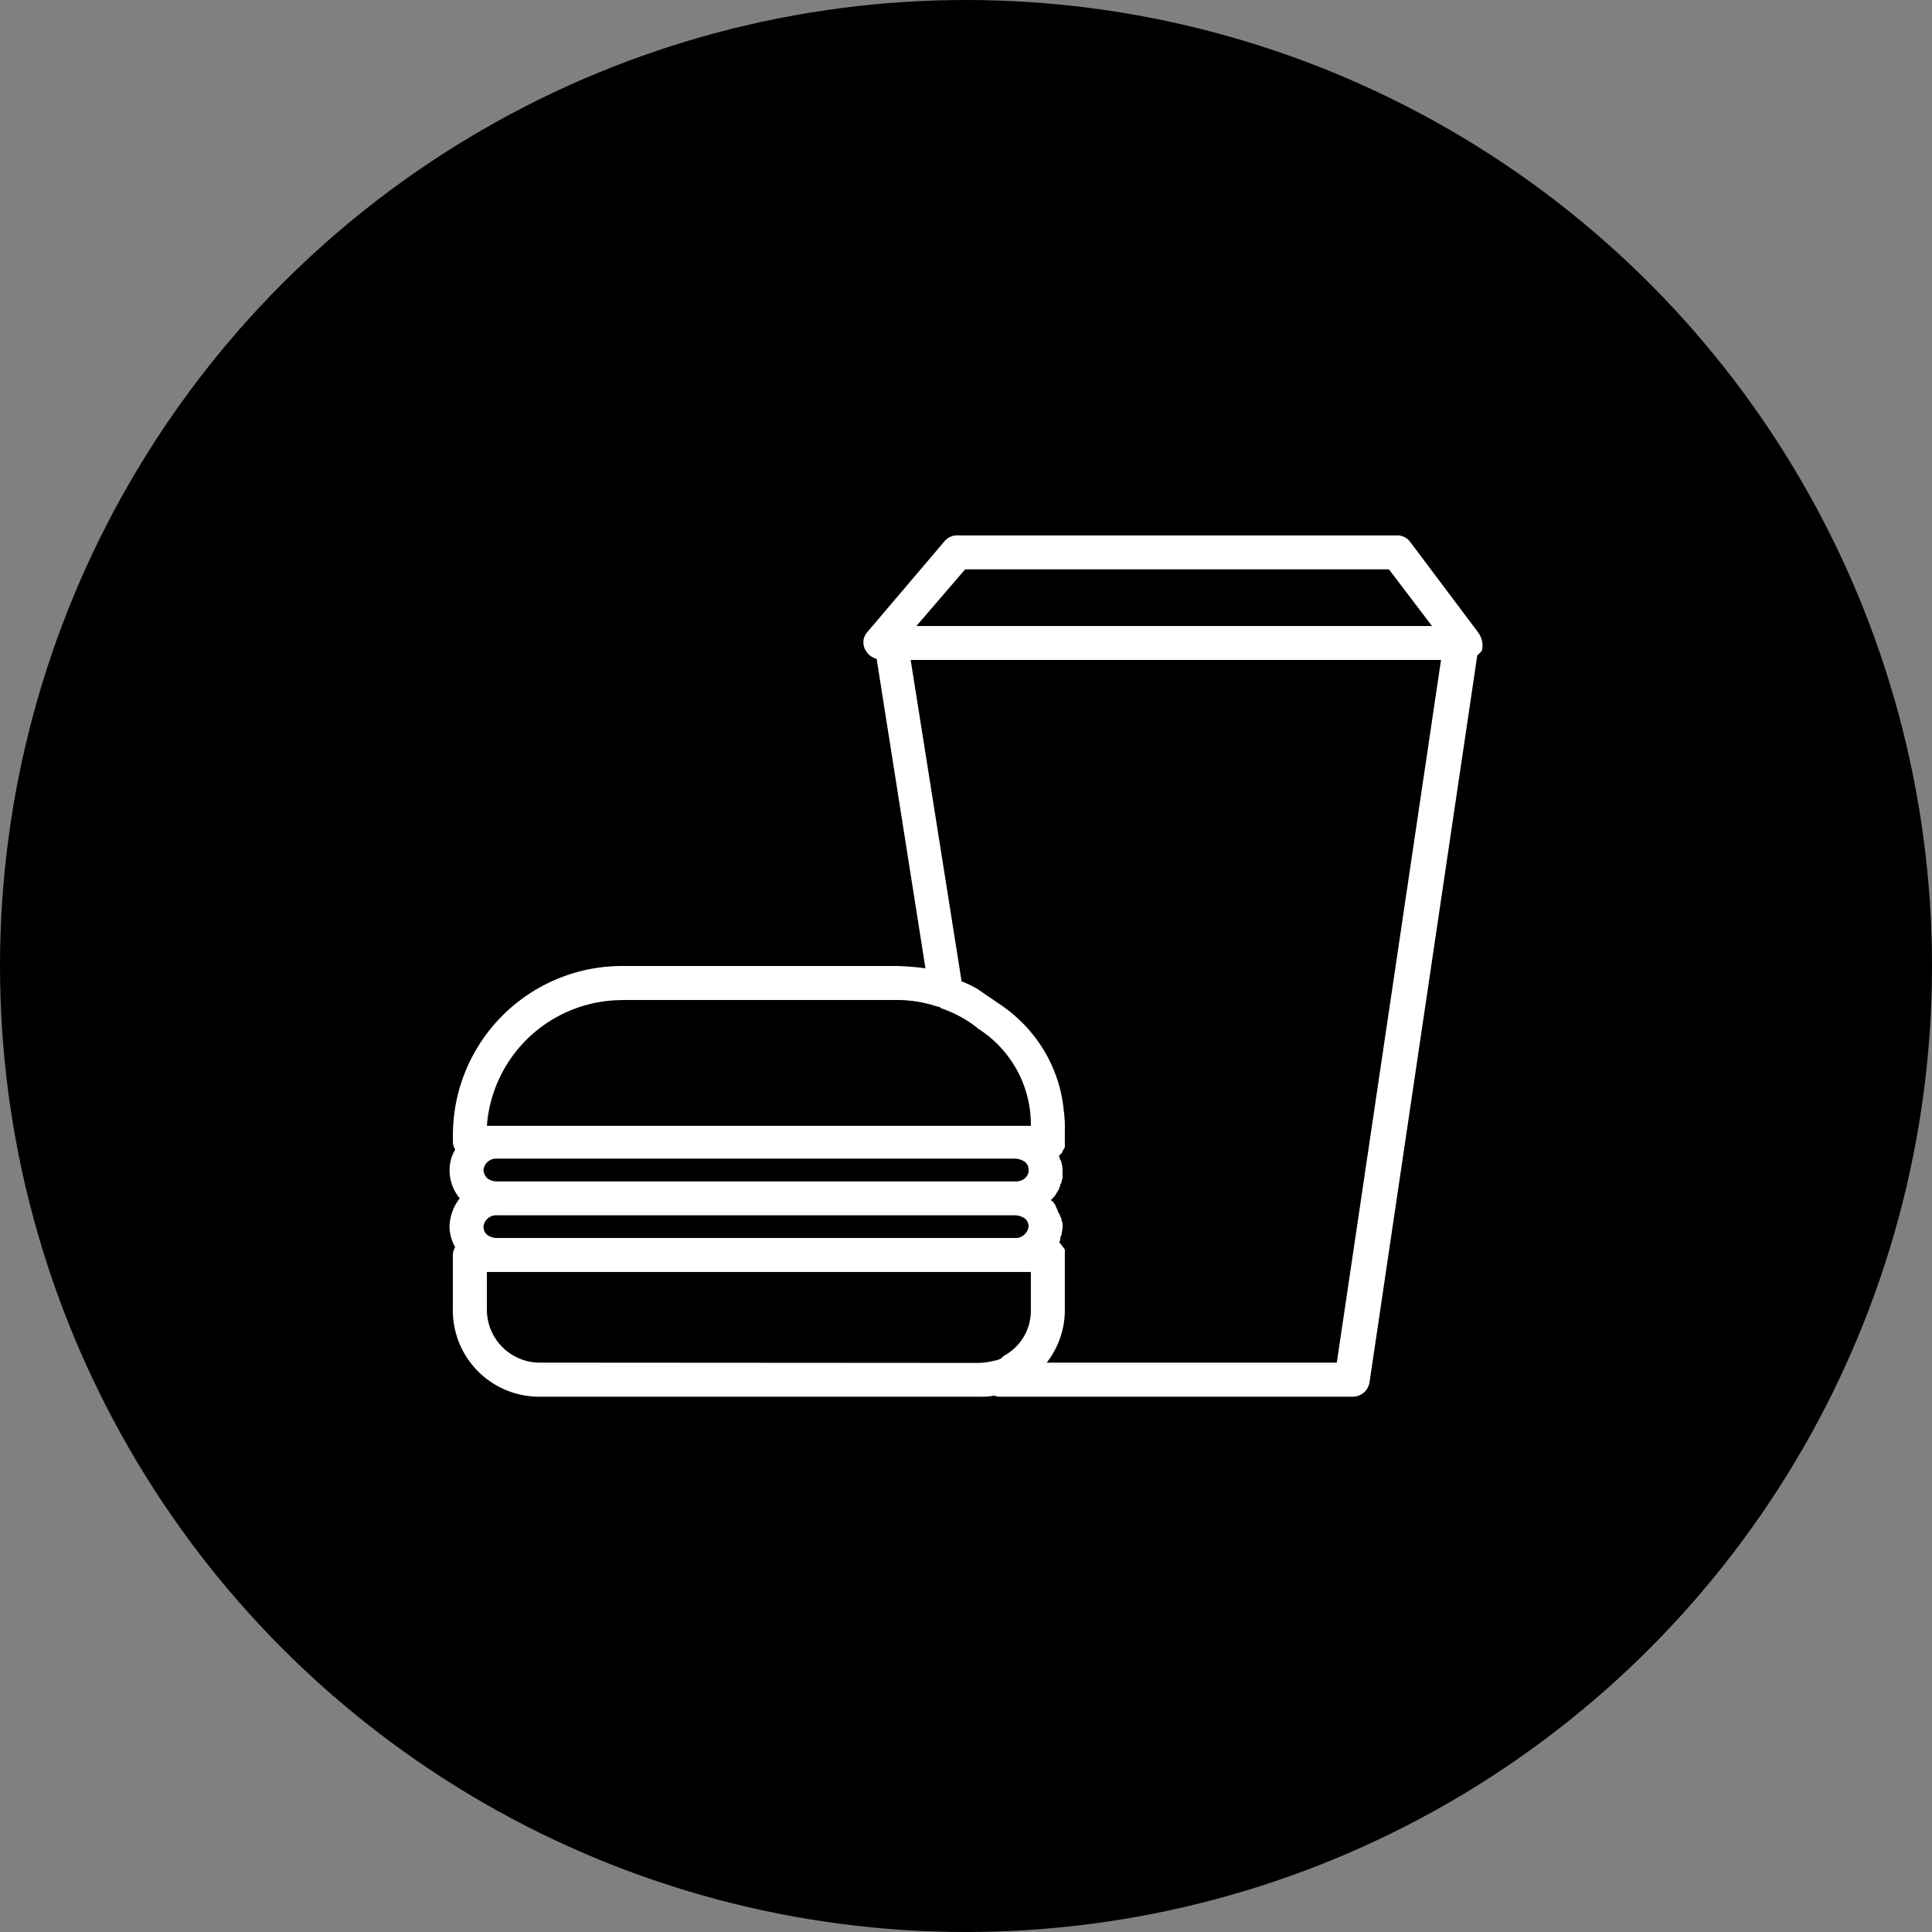 <svg xmlns="http://www.w3.org/2000/svg" width="83" height="83" viewBox="0 0 83 83">
  <rect x="0" y="0" width="83" height="83" fill="#808080" stroke="none"/>
  <g id="Group_139" data-name="Group 139" transform="translate(-1296 -3568)">
    <circle id="Ellipse_8" data-name="Ellipse 8" cx="41.5" cy="41.5" r="41.5" transform="translate(1296 3568)"/>
    <path id="Path_115" data-name="Path 115" d="M140.525,71.387,137.6,67.492a.694.694,0,0,0-.584-.292H118.13a.7.7,0,0,0-.536.243l-3.31,3.895a.662.662,0,0,0-.1.779.774.774,0,0,0,.487.39L116.767,85.8a11.029,11.029,0,0,0-1.266-.1H103.72a7.272,7.272,0,0,0-7.254,7.254v.292a.7.7,0,0,0,.1.341,1.682,1.682,0,0,0-.243.876,1.87,1.87,0,0,0,.438,1.217A2.052,2.052,0,0,0,96.32,96.9a1.821,1.821,0,0,0,.243.876.7.7,0,0,0-.1.341v2.337a3.709,3.709,0,0,0,3.7,3.749H119.1a2.785,2.785,0,0,0,.633-.049.619.619,0,0,0,.292.049h15.092a.731.731,0,0,0,.73-.633l4.625-31.207.195-.195a.918.918,0,0,0-.146-.779ZM118.471,68.66h18.208l1.85,2.434H116.378ZM103.72,87.16h11.83a5.518,5.518,0,0,1,1.753.292h.049a.048.048,0,0,1,.049.049,5.292,5.292,0,0,1,1.558.828l.049.049a4.884,4.884,0,0,1,2.288,4.187H97.926a5.837,5.837,0,0,1,5.794-5.4ZM98.364,97.384a.678.678,0,0,1-.438-.146.445.445,0,0,1-.146-.341.548.548,0,0,1,.584-.487h22.249a.784.784,0,0,1,.438.146.442.442,0,0,1,.146.341.568.568,0,0,1-.487.487Zm-.438-2.58a.556.556,0,0,1-.146-.341.548.548,0,0,1,.584-.487h22.249a.784.784,0,0,1,.438.146.442.442,0,0,1,.146.341v.1a.515.515,0,0,1-.292.341.619.619,0,0,1-.292.049H98.364a.679.679,0,0,1-.438-.146Zm2.239,7.936a2.276,2.276,0,0,1-2.239-2.288V98.845h23.369v1.607a2.2,2.2,0,0,1-1.169,2,145.707,145.707,0,0,0-.1.1.694.694,0,0,1-.292.1,2.877,2.877,0,0,1-.682.1Zm34.274,0H121.976a3.675,3.675,0,0,0,.779-2.24V97.92c0-.049,0-.049-.049-.1a.048.048,0,0,0-.049-.049c0-.049-.049-.049-.049-.1l-.049-.049-.049-.049a.293.293,0,0,0,.049-.195.171.171,0,0,1,.049-.1c0-.1.049-.243.049-.341a.725.725,0,0,0-.049-.341c0-.049,0-.1-.049-.1,0-.1-.049-.146-.1-.243,0-.049-.049-.1-.049-.146-.049-.049-.049-.146-.1-.195s-.049-.1-.1-.1l-.049-.049a.048.048,0,0,1,.049-.049c.049-.049.049-.1.1-.1,0-.049.049-.049.049-.1.049-.049.049-.1.1-.146,0-.049.049-.049.049-.1s.049-.1.049-.146,0-.049.049-.1c0-.1.049-.146.049-.243v-.243a1.075,1.075,0,0,0-.049-.39c0-.049,0-.1-.049-.1,0-.049-.049-.146-.049-.195l.1-.1a.17.17,0,0,0,.049-.1.048.048,0,0,1,.049-.049c0-.049,0-.049.049-.1V92.76a5.3,5.3,0,0,0-.049-.876,6.114,6.114,0,0,0-1.12-2.97,6.328,6.328,0,0,0-1.753-1.655c-.195-.146-.438-.292-.633-.438-.049-.049-.1-.049-.146-.1a4.462,4.462,0,0,0-.682-.341h-.049l-2.191-13.827h22.784Z" transform="translate(1218.991 3523.8)" fill="#fff"/>
  </g>
</svg>
